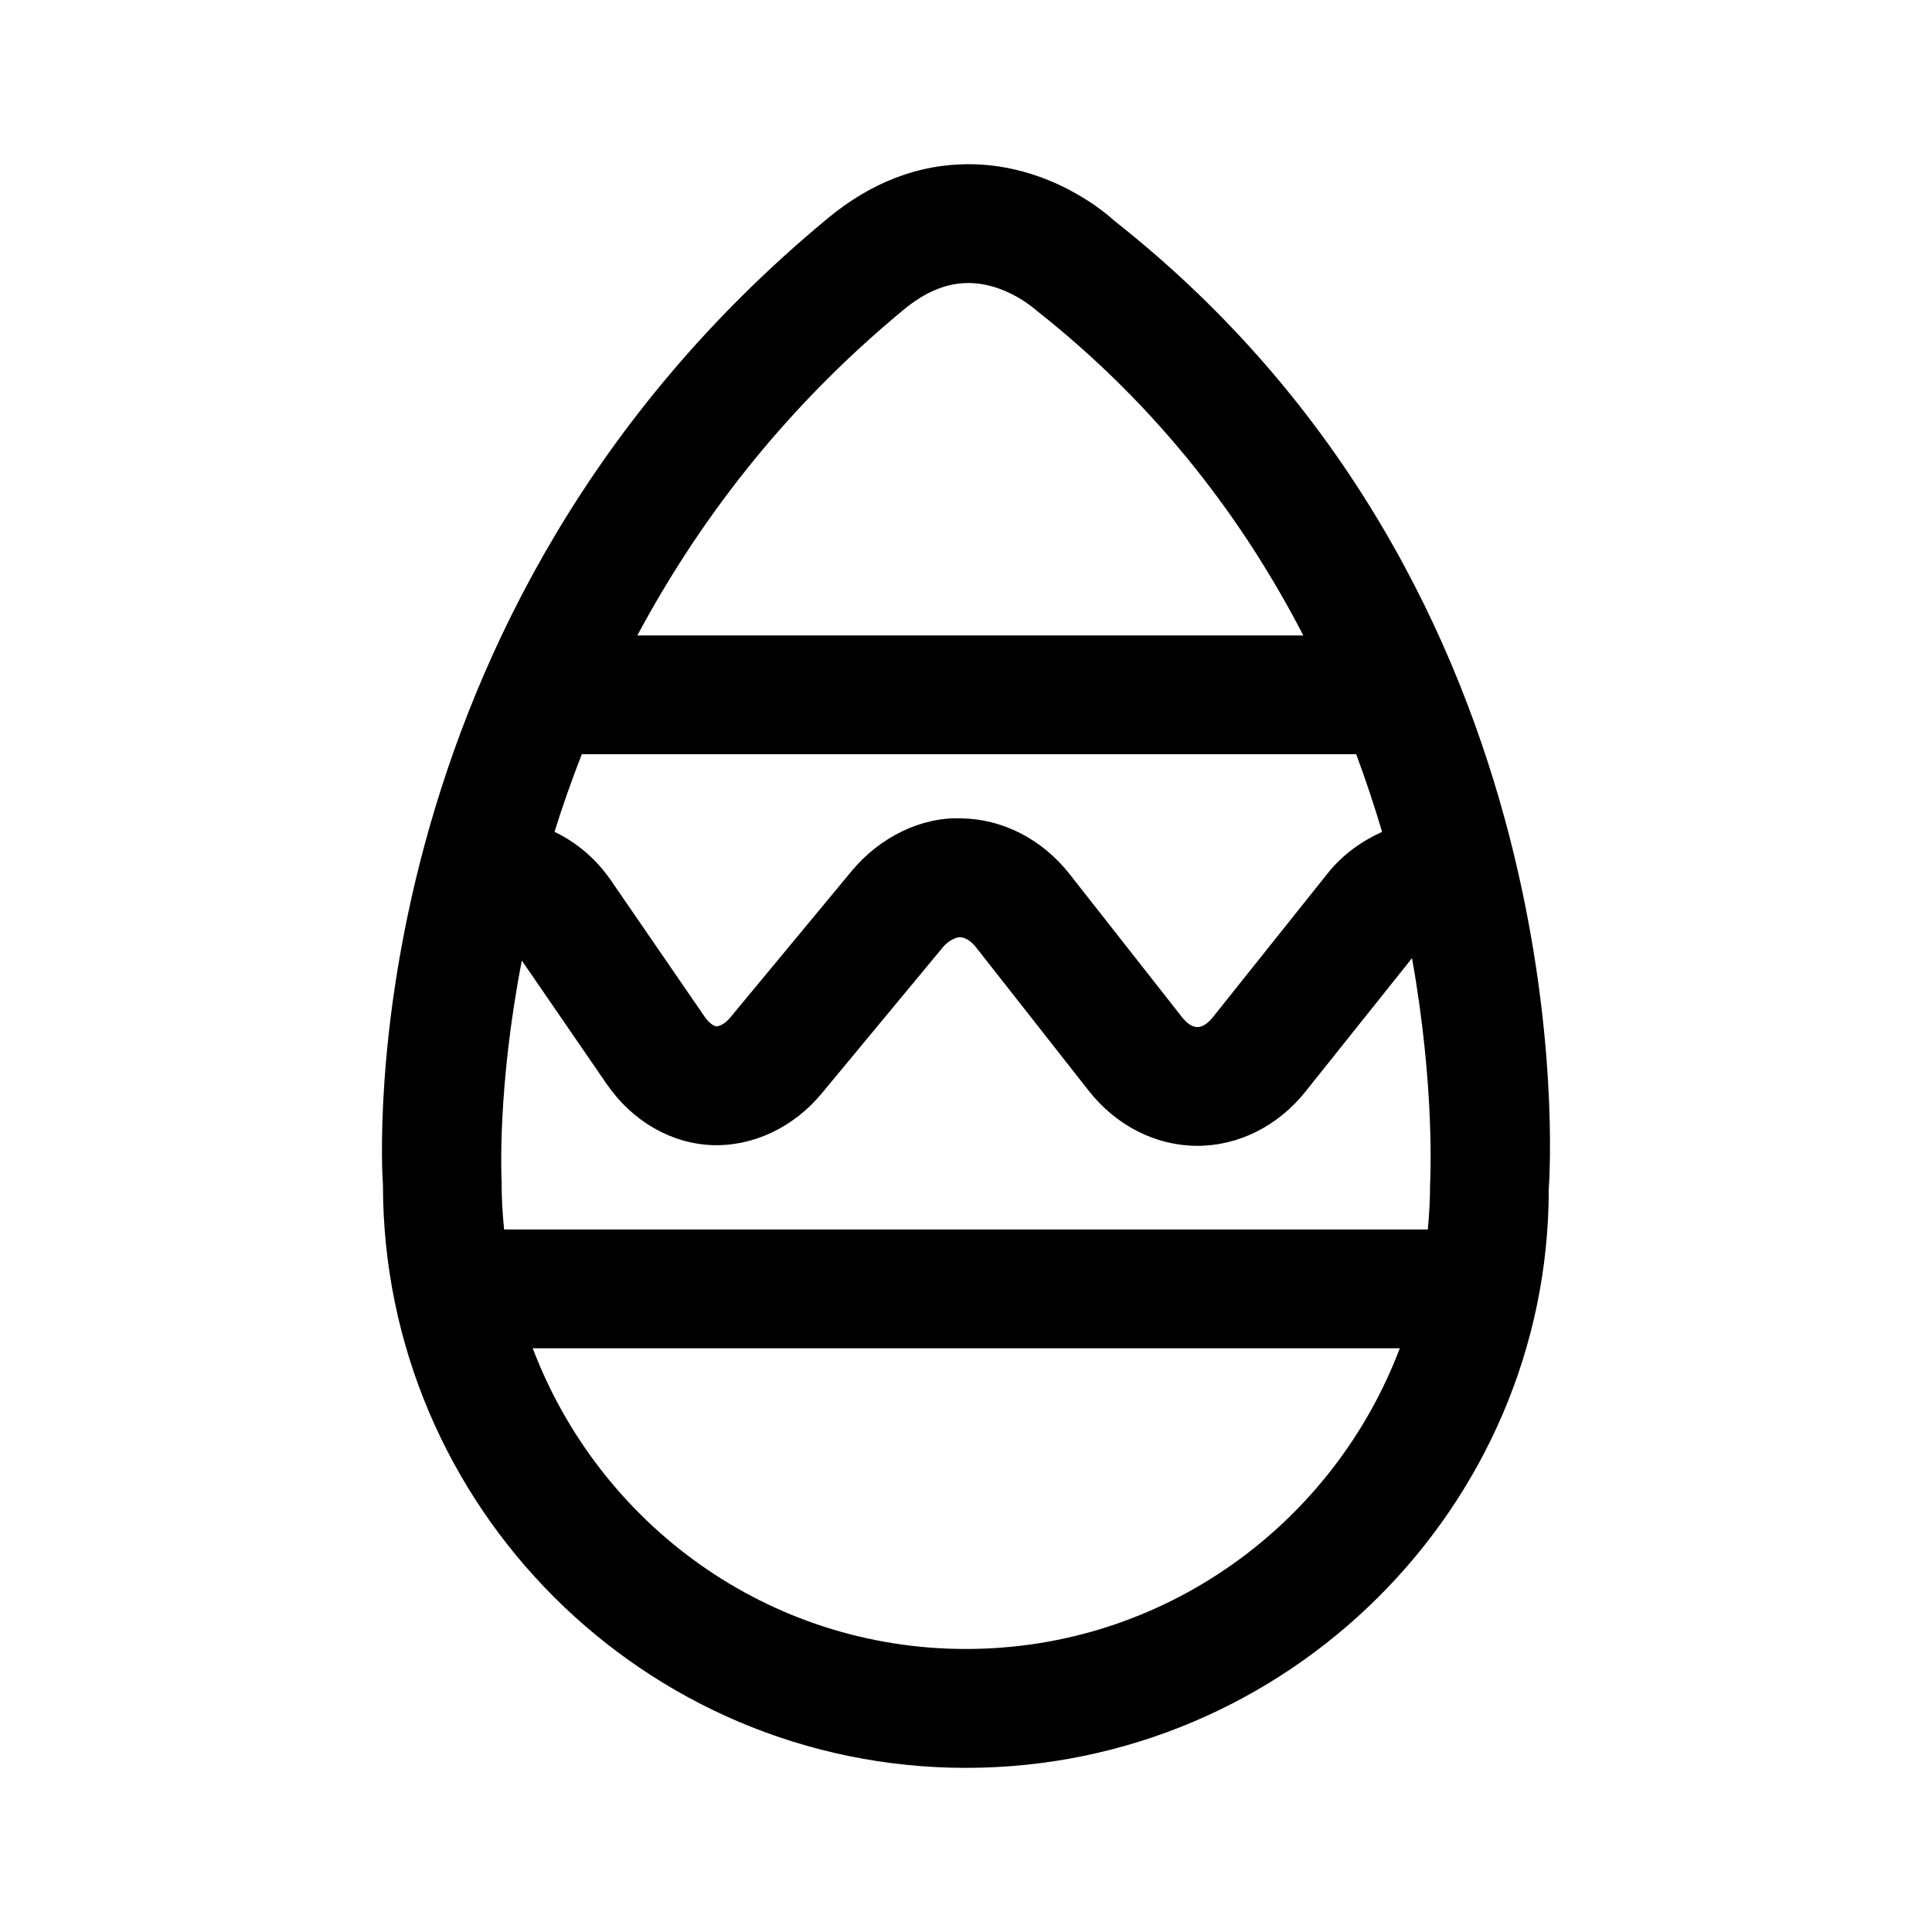<?xml version="1.0" encoding="UTF-8"?>
<!-- Uploaded to: SVG Repo, www.svgrepo.com, Generator: SVG Repo Mixer Tools -->
<svg fill="#000000" width="800px" height="800px" version="1.1" viewBox="144 144 512 512" xmlns="http://www.w3.org/2000/svg">
 <path d="m439.23 202.44c-1.637-1.527-16.703-14.926-38.574-14.926-13.242 0-25.789 4.816-37.281 14.328-127.02 105.07-118.29 251.09-117.89 256.16 0 85.191 69.305 154.5 154.5 154.5s154.5-69.305 154.45-153.35c0.453-6.422 9.965-158.05-115.2-256.71zm71.035 162.01c-5.336 2.441-10.344 5.902-14.375 10.941l-30.496 38.211c-1.324 1.668-2.769 2.582-4.078 2.582-1.309 0-2.738-0.93-4.047-2.598l-29.852-37.992c-7.258-9.211-17.727-14.578-28.719-14.719-10.516-0.41-21.555 4.961-29.016 13.98l-32.191 38.84c-1.211 1.48-2.473 2.109-3.496 2.312-0.961-0.047-2.219-1.055-3.289-2.613l-24.75-36.008c-4.031-5.871-9.242-10.188-15.004-12.941 2.094-6.707 4.488-13.539 7.242-20.578h205.21c2.613 7.027 4.879 13.875 6.863 20.582zm-233.33 92.465c-0.031-0.566-1.242-24.277 5.352-58.363l22.484 32.715c6.769 9.824 16.926 15.727 27.852 16.199 10.645 0.426 21.523-4.504 29.125-13.68l32.195-38.84c1.387-1.684 3.481-2.566 4.375-2.582 1.449 0.016 3.008 0.992 4.344 2.691l29.836 37.977c7.273 9.258 17.742 14.594 28.719 14.625h0.109c10.941 0 21.41-5.273 28.703-14.453l28.168-35.281c6.156 34.496 4.832 59.023 4.785 60.062 0 4-0.219 7.934-0.598 11.84h-244.79c-0.441-4.234-0.664-8.535-0.664-12.91zm106.5-230.81c5.777-4.785 11.414-7.102 17.207-7.102 9.668 0 17.207 6.566 18.105 7.336 32.828 25.898 55.168 56.129 70.645 86.059h-176.49c15.746-29.395 38.102-59.465 70.535-86.293zm16.547 354.89c-52.363 0-97.078-32.969-114.8-79.68h229.77c-17.574 46.492-62.43 79.68-114.96 79.68z"/>
</svg>